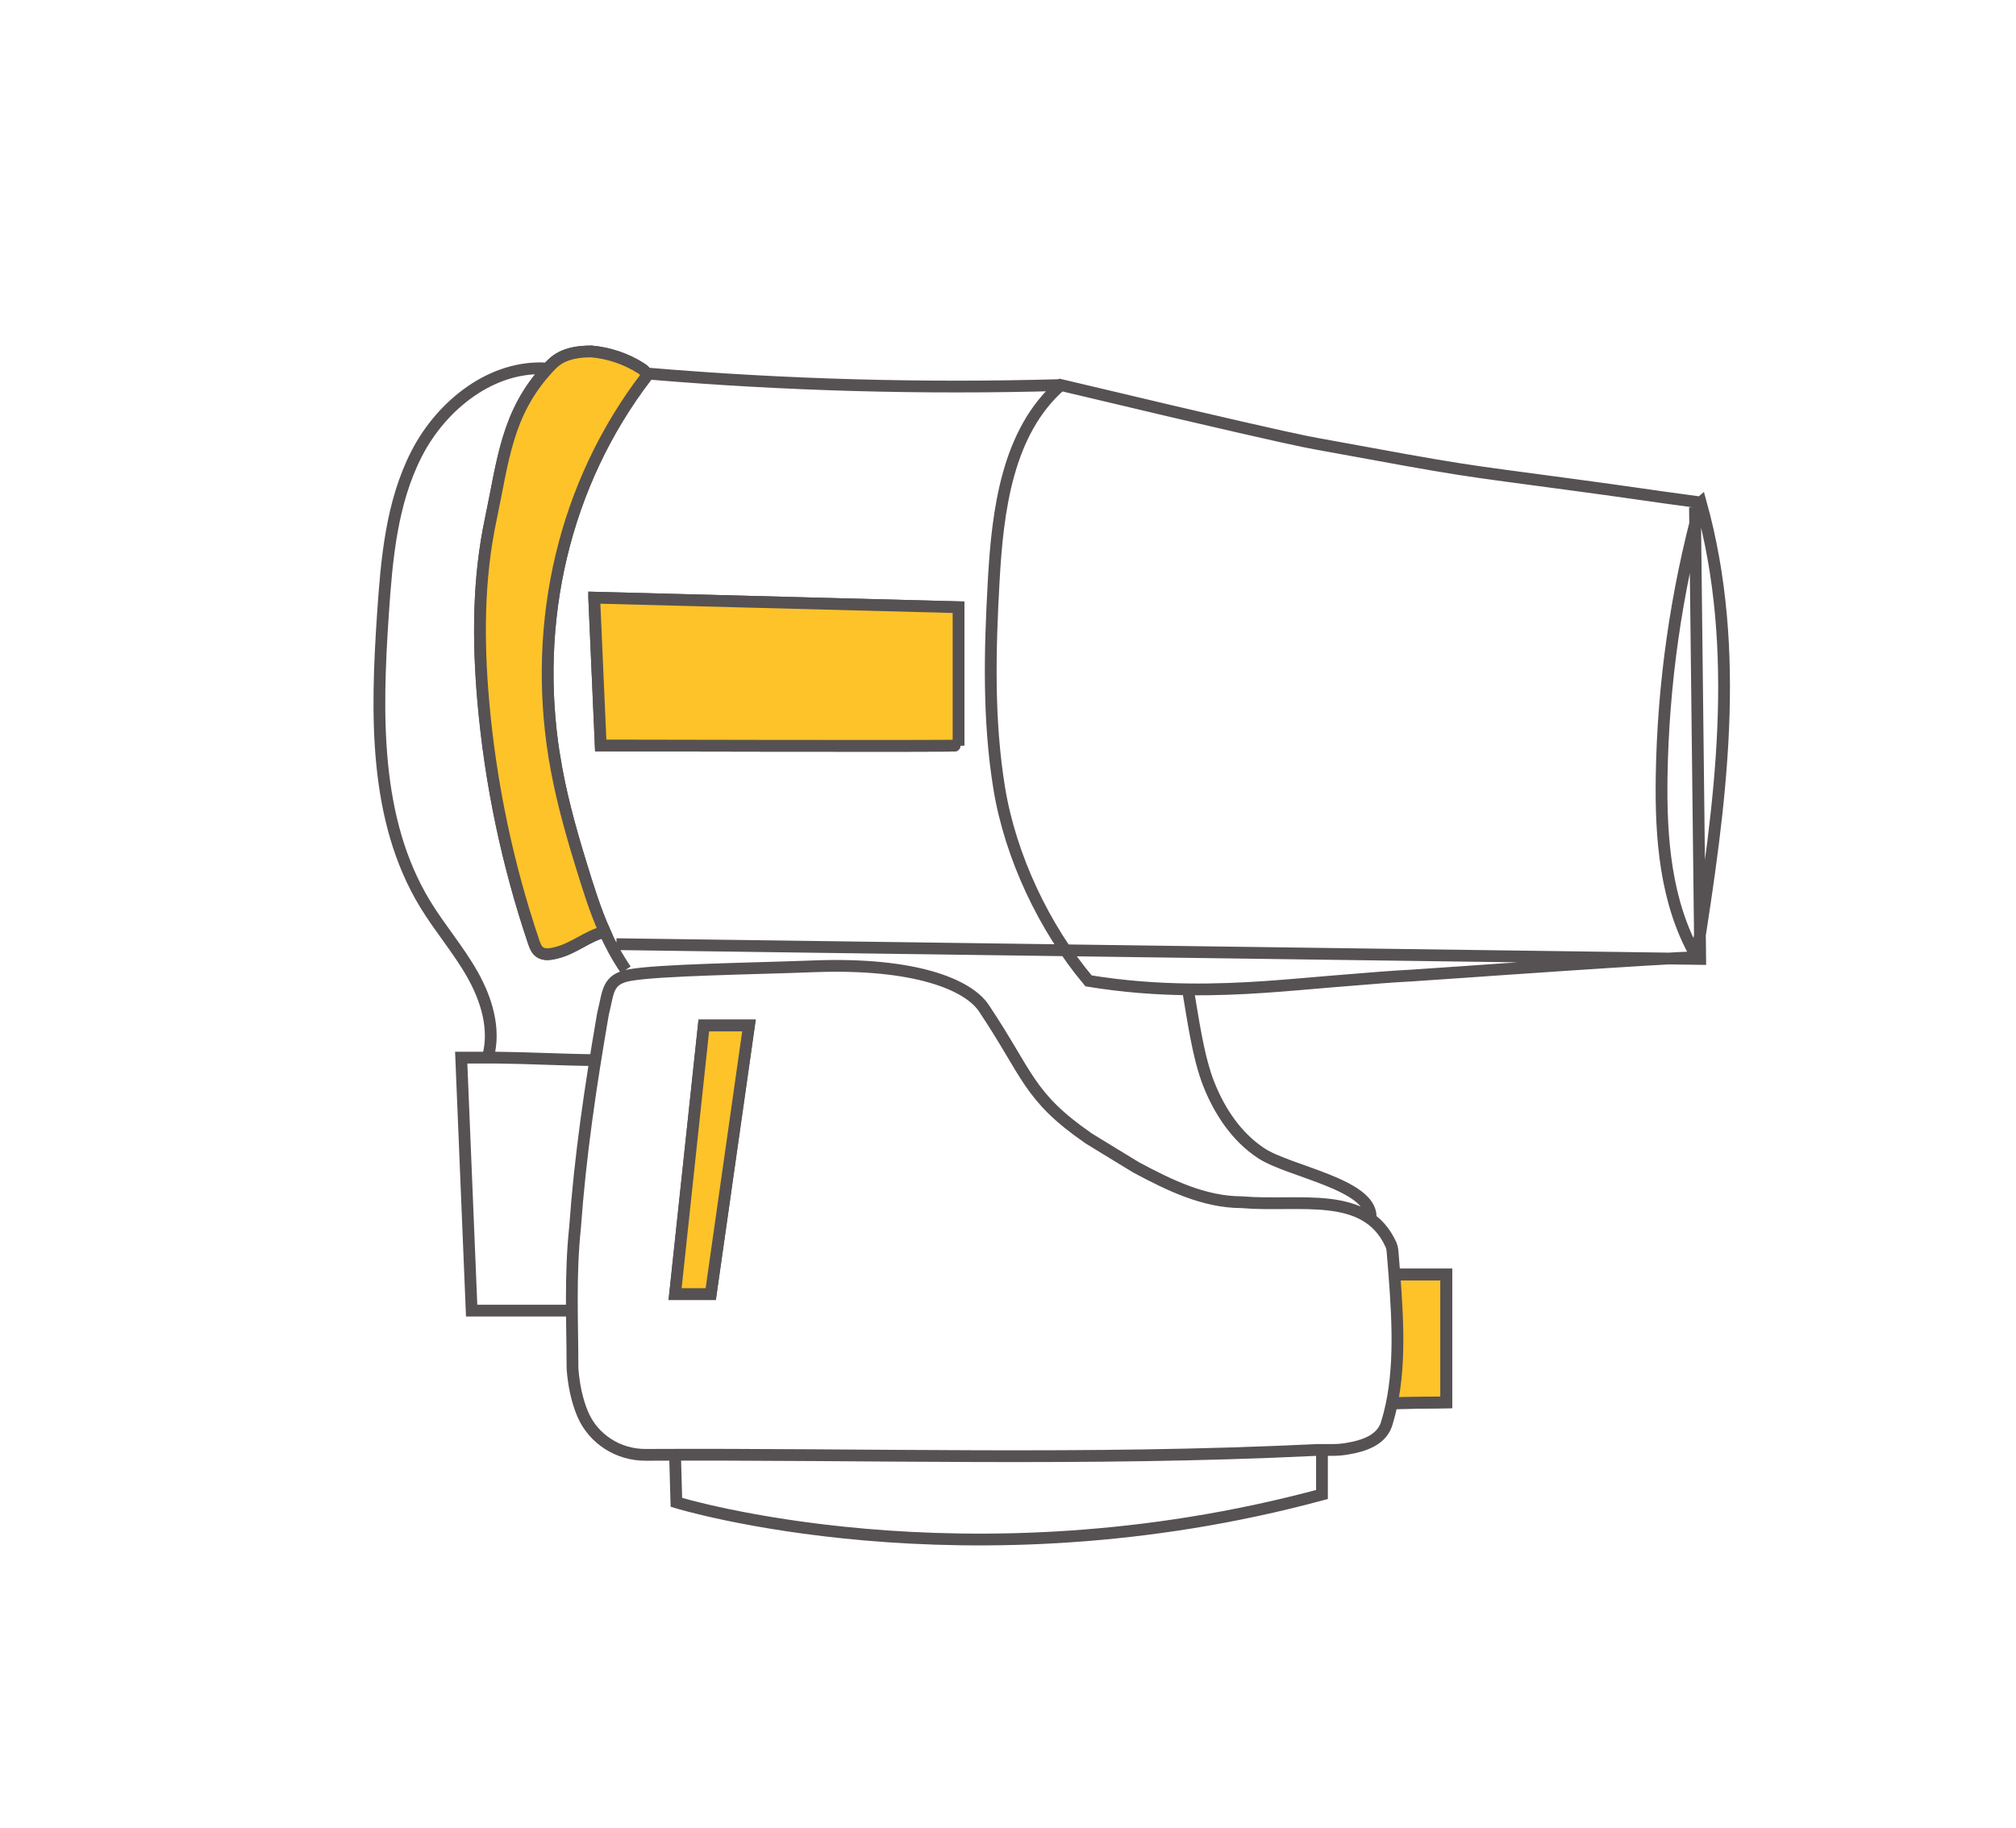 <?xml version="1.0" encoding="UTF-8"?> <svg xmlns="http://www.w3.org/2000/svg" id="Calque_1" viewBox="0 0 514 466"><defs><style>.cls-1{fill:#fdc329;}.cls-1,.cls-2{stroke:#565153;stroke-miterlimit:10;stroke-width:3px;}.cls-2{fill:none;}</style></defs><polyline class="cls-1" points="355 357.78 368.75 357.56 368.75 324.98 355.17 324.98"></polyline><path class="cls-2" d="M337.05,369.48v11.58c-91.11,24.61-164.6,2-164.6,2l-.33-11.85m-14.96-130.47,276.32,3.77-1.33-115.17M126.12,269.67h-8.53l2.66,64.51h24.47m210.28,23.61l13.74-.22v-32.59h-13.58M151.5,152.4l1.66,37.68s91.23,.22,91.23,0v-35.25l-92.89-2.44Zm27.94,109.07l-7.32,68.5h9.09l9.75-68.5h-11.53Zm174.24,101.07c-1.14,4.56-5.77,6.13-10.4,6.88-1.15,.19-2.32,.28-3.48,.28h-4c-.23,0-.47,.03-.7,.03-57.77,2.79-113.88,.94-170.51,1.22-6.93,.03-13.3-4-16.01-10.37-1.51-3.54-2.29-7.53-2.6-11.43-.01-.2-.02-.39-.02-.59-.01-11.62-.64-23.25,.65-35.52,1.3-18.13,3.87-35.61,7.1-54.37,.04-.22,.09-.46,.15-.68,1.27-5.02,.92-8.3,6.6-9.34,7.46-1.37,31.53-1.67,46.92-2.26,25.94-1,39.45,4.68,43.45,10.64,11.38,17.02,11.27,22.54,26.69,33.2l.21,.14,11.79,7.2c.07,.04,.14,.08,.21,.12,8.27,4.43,17.15,8.78,26.65,8.84,.14,0,.27,0,.4,.02,14.61,1.22,31.49-3.21,37.85,10.78,.1,.24,.19,.48,.25,.74,.07,.27,.13,.63,.15,.86,.17,2.03,.34,4.04,.49,6.04,1.05,13.64,1.52,26.39-1.83,37.56Zm-162.71-101.07h-11.53l-7.32,68.5h9.09l9.75-68.5Zm242.64-133.35c-6.24,22.78-9.6,46.35-9.96,69.97-.24,15.61,1,31.86,8.68,45.45m1.28-115.42c-15.26-2.05-16.58-2.37-31.84-4.42-31.63-4.27-26.14-3.22-66.07-10.55-2.98-.54-8.72-1.69-36.54-8.19-2.42-.57-28.69-6.79-28.69-6.79-13.65,11.92-16.12,31.91-17.12,50-.98,17.61-1.43,35.39,1.41,52.8,2.85,17.41,11.44,35.61,22.77,49.13,8.91,1.46,17.41,2.06,25.36,2.16,14.11,.18,26.49-1.18,36.39-1.98,27.19-2.21,6.28-.49,33.48-2.42,0,0,52.94-3.76,59.76-3.76,6.15-38.93,11.66-78.01,1.1-115.99Zm-130.75,124.06c1.28,7.39,2.58,17.29,5.34,24.26,2.76,6.97,7.12,13.52,13.4,17.63,7.11,4.65,27.87,7.86,27.87,16.17M165.26,95.26c34.97,2.95,70.11,3.92,105.2,2.92m-116.3,139.37c1.47,3.29,3.2,6.51,5.39,9.73m-18.25-54.47c-5.47-34.33,2.41-69.36,23.57-96.94,.05-.87-.75-1.52-1.48-1.99-3.79-2.4-8.15-3.87-12.61-4.27-7.25,0-9.41,2.48-11.15,4.38-10.48,11.44-11.32,23.31-14.53,38.48-3.21,15.18-3.24,30.87-1.89,46.32,1.82,20.86,6.14,41.5,12.84,61.34,.33,.98,.72,2.03,1.56,2.63,1.17,.83,2.77,.53,4.17,.19,4.68-1.15,7.74-4.21,12.39-5.4-2.51-5.59-4.27-11.38-6.21-17.69-2.73-8.88-5.18-17.87-6.65-27.05Zm12.85,44.74c.05-.02,.11-.03,.17-.05m-14.71-143.52c-14.03-1.03-26.96,9.19-33.38,21.71-6.42,12.51-7.66,26.96-8.6,41-1.69,25.23-2.37,52.22,10.76,73.82,3.76,6.18,8.54,11.7,12.09,18s5.84,13.78,3.99,20.77m1.63,.38c8.87,.09,16.83,.56,25.7,.65"></path><path class="cls-1" d="M141.31,192.81c-5.47-34.33,2.41-69.36,23.57-96.94,.05-.87-.75-1.52-1.48-1.99-3.79-2.4-8.15-3.87-12.61-4.27-7.25,0-9.41,2.48-11.15,4.38-10.48,11.44-11.32,23.31-14.53,38.48-3.21,15.18-3.24,30.87-1.89,46.32,1.82,20.86,6.14,41.5,12.84,61.34,.33,.98,.72,2.03,1.56,2.63,1.17,.83,2.77,.53,4.17,.19,4.68-1.15,7.74-4.21,12.39-5.4-2.51-5.59-4.27-11.38-6.21-17.69-2.73-8.88-5.18-17.87-6.65-27.05Z"></path><path class="cls-1" d="M151.5,152.4l1.66,37.68s91.23,.22,91.23,0v-35.25l-92.89-2.44Z"></path><polygon class="cls-1" points="190.96 261.47 179.44 261.47 172.12 329.96 181.21 329.96 190.96 261.47"></polygon></svg> 